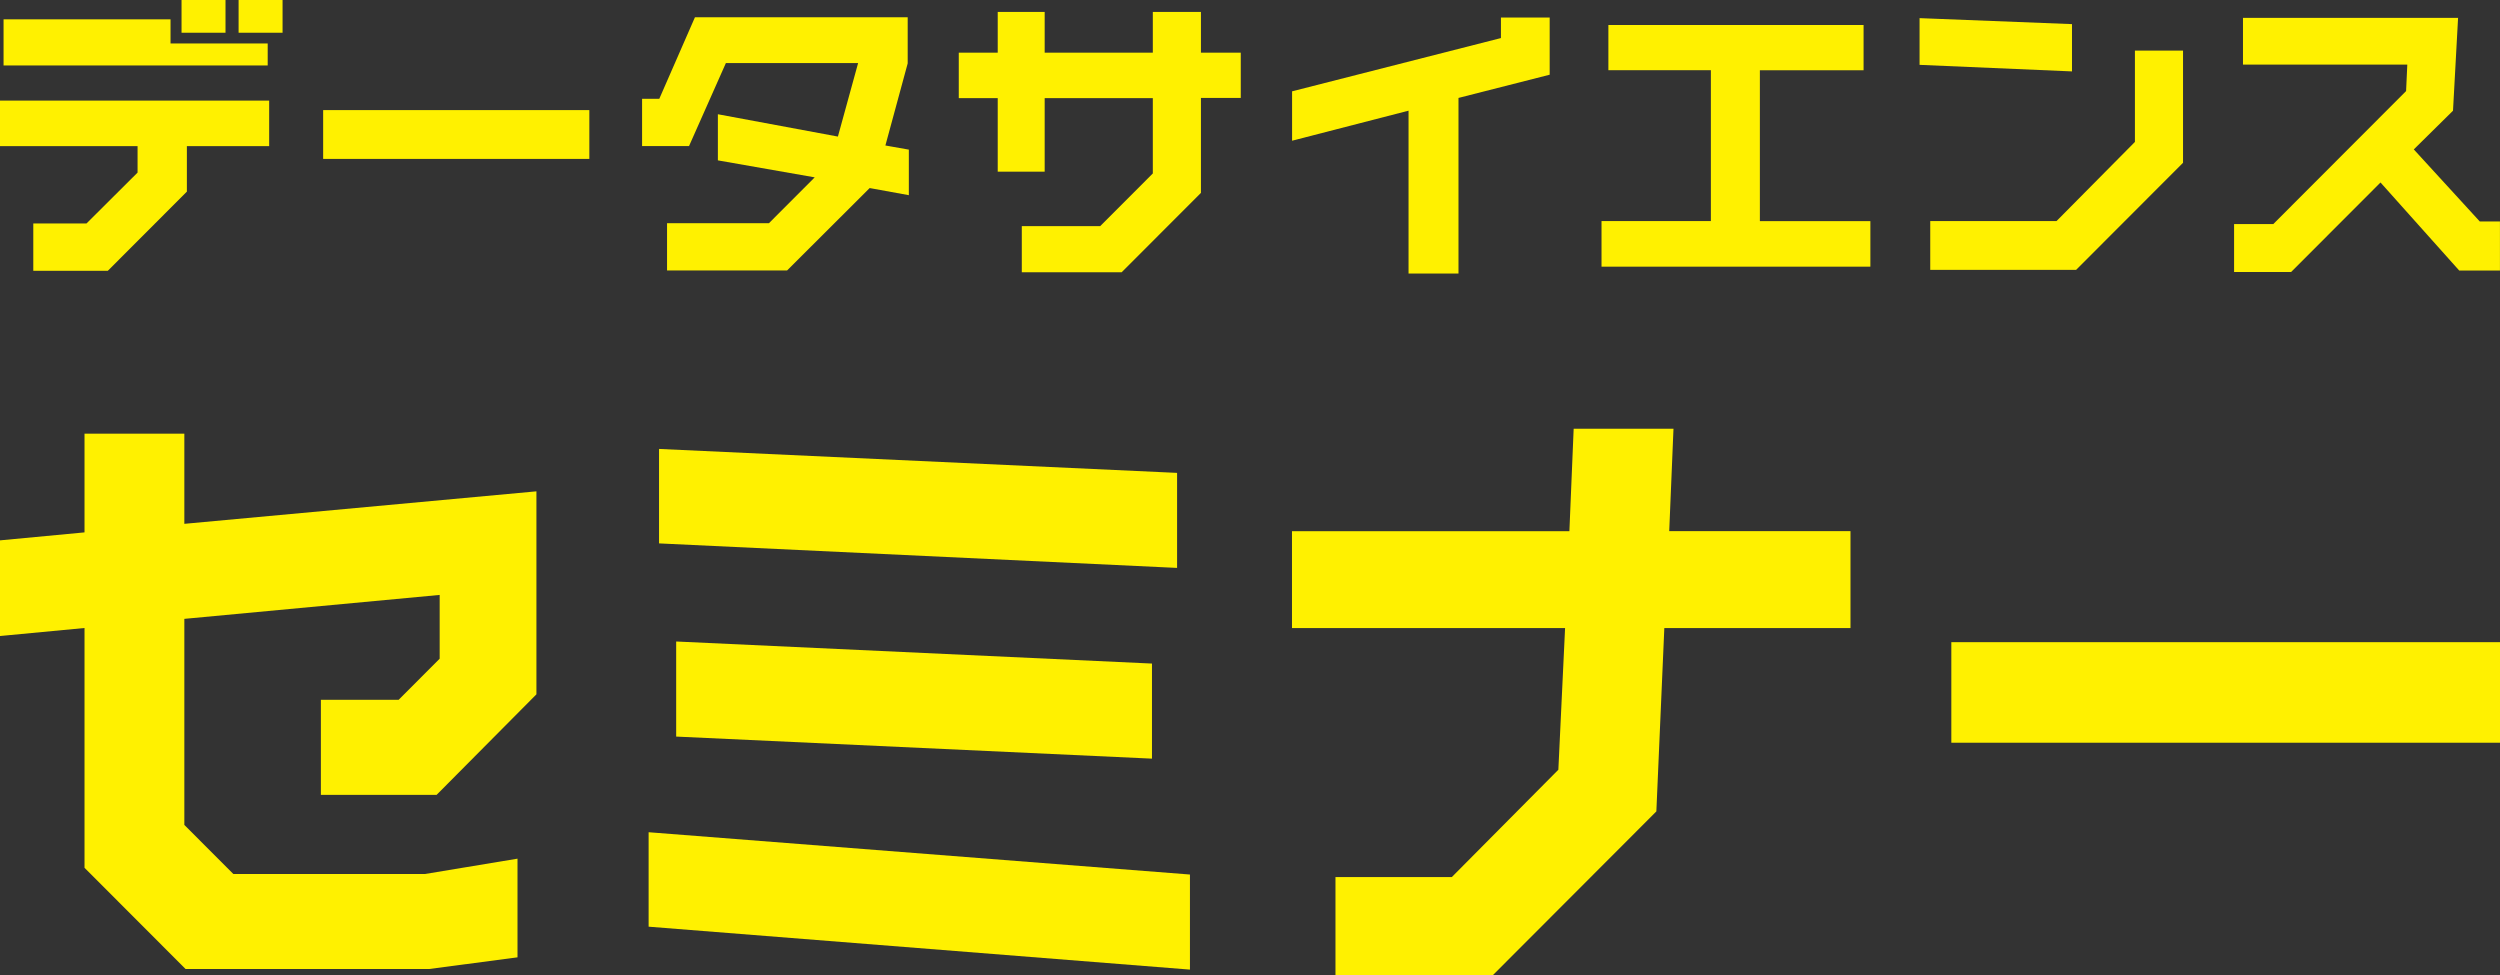 <svg width="382" height="149" fill="none" xmlns="http://www.w3.org/2000/svg"><rect width="100%" height="100%" fill="#333333" stroke="none"/><g clip-path="url(#clip0_2022_403)"><path d="M5.087 41.376V34.149H13.213L21.02 26.371V22.326H0V15.372H41.129V22.326H28.555V29.28L16.477 41.376H5.087ZM26.059 2.956V6.641H40.904V10.005H0.544V2.956H26.059ZM34.458 4.999H27.739V0H34.458V4.999ZM43.176 4.999H36.457V0H43.176V4.999Z" fill="#FFF100"/><path d="M90.051 24.281H49.378V16.823H90.051V24.281Z" fill="#FFF100"/><path d="M138.878 29.825L132.887 28.735L120.265 41.328H101.925V34.102H117.498L124.488 27.1L109.691 24.505V17.456L128.031 20.868L131.119 9.637H110.915L105.284 22.319H98.11V15.093H100.741L106.189 2.636H138.695V9.685L135.288 22.23L138.871 22.864V29.818L138.878 29.825Z" fill="#FFF100"/><path d="M156.131 41.6V34.551H168.113L176.151 26.501V14.998H159.626V26.229H152.452V14.998H146.501V8.044H152.452V1.819H159.626V8.05H176.151V1.819H183.503V8.05H189.589V14.963H183.503V29.471L171.384 41.607H156.131V41.6Z" fill="#FFF100"/><path d="M197.43 13.955L229.344 5.816V2.683H236.791V11.415L222.857 14.963V41.791H215.226V16.911L197.43 21.502V13.955Z" fill="#FFF100"/><path d="M244.713 40.735V33.782H261.422V10.727H245.76V3.821H284.754V10.734H268.909V33.788H285.794V40.742H244.706L244.713 40.735Z" fill="#FFF100"/><path d="M316.6 10.911L293.309 9.91V2.772L316.6 3.685V10.911ZM317.233 41.239H294.941V33.782H314.234L326.216 21.686V7.73H333.567V24.873L317.226 41.239H317.233Z" fill="#FFF100"/><path d="M341.368 41.56V34.238H347.359L367.651 13.915L367.835 9.869H342.728V2.731H375.594L374.819 16.918L368.828 22.83L378.906 33.836H381.993V41.342H375.771L363.741 27.884L350.079 41.566H341.361L341.368 41.56Z" fill="#FFF100"/><path d="M79.062 146.283L65.59 148.06H28.351L12.914 132.6V95.958L0 97.183V82.567L12.914 81.348V66.263H28.167V80.041L81.966 75.076V106.092L66.712 121.457H49.031V106.93H60.911L67.181 100.65V90.904L28.167 94.561V126.048L35.655 133.546H64.944L79.075 131.203V146.289L79.062 146.283Z" fill="#FFF100"/><path d="M181.823 148.155L99.109 141.597V127.165L181.823 133.628V148.155ZM179.858 86.776L100.701 83.031V68.598L179.858 72.256V86.783V86.776ZM176.022 115.92L103.319 112.549V98.021L176.022 101.392V115.92Z" fill="#FFF100"/><path d="M255.709 65.506L255.057 81.158H282.755V95.964H254.309L253.091 123.984L228.107 149.007H204.06V134.016H221.837L238.117 117.616L239.144 95.971H197.416V81.164H239.803L240.456 65.513H255.709V65.506Z" fill="#FFF100"/><path d="M382 113.488H298.164V98.123H382V113.488Z" fill="#FFF100"/></g><defs><clipPath id="clip0_2022_403"><rect width="382" height="149" fill="white"/></clipPath></defs></svg>